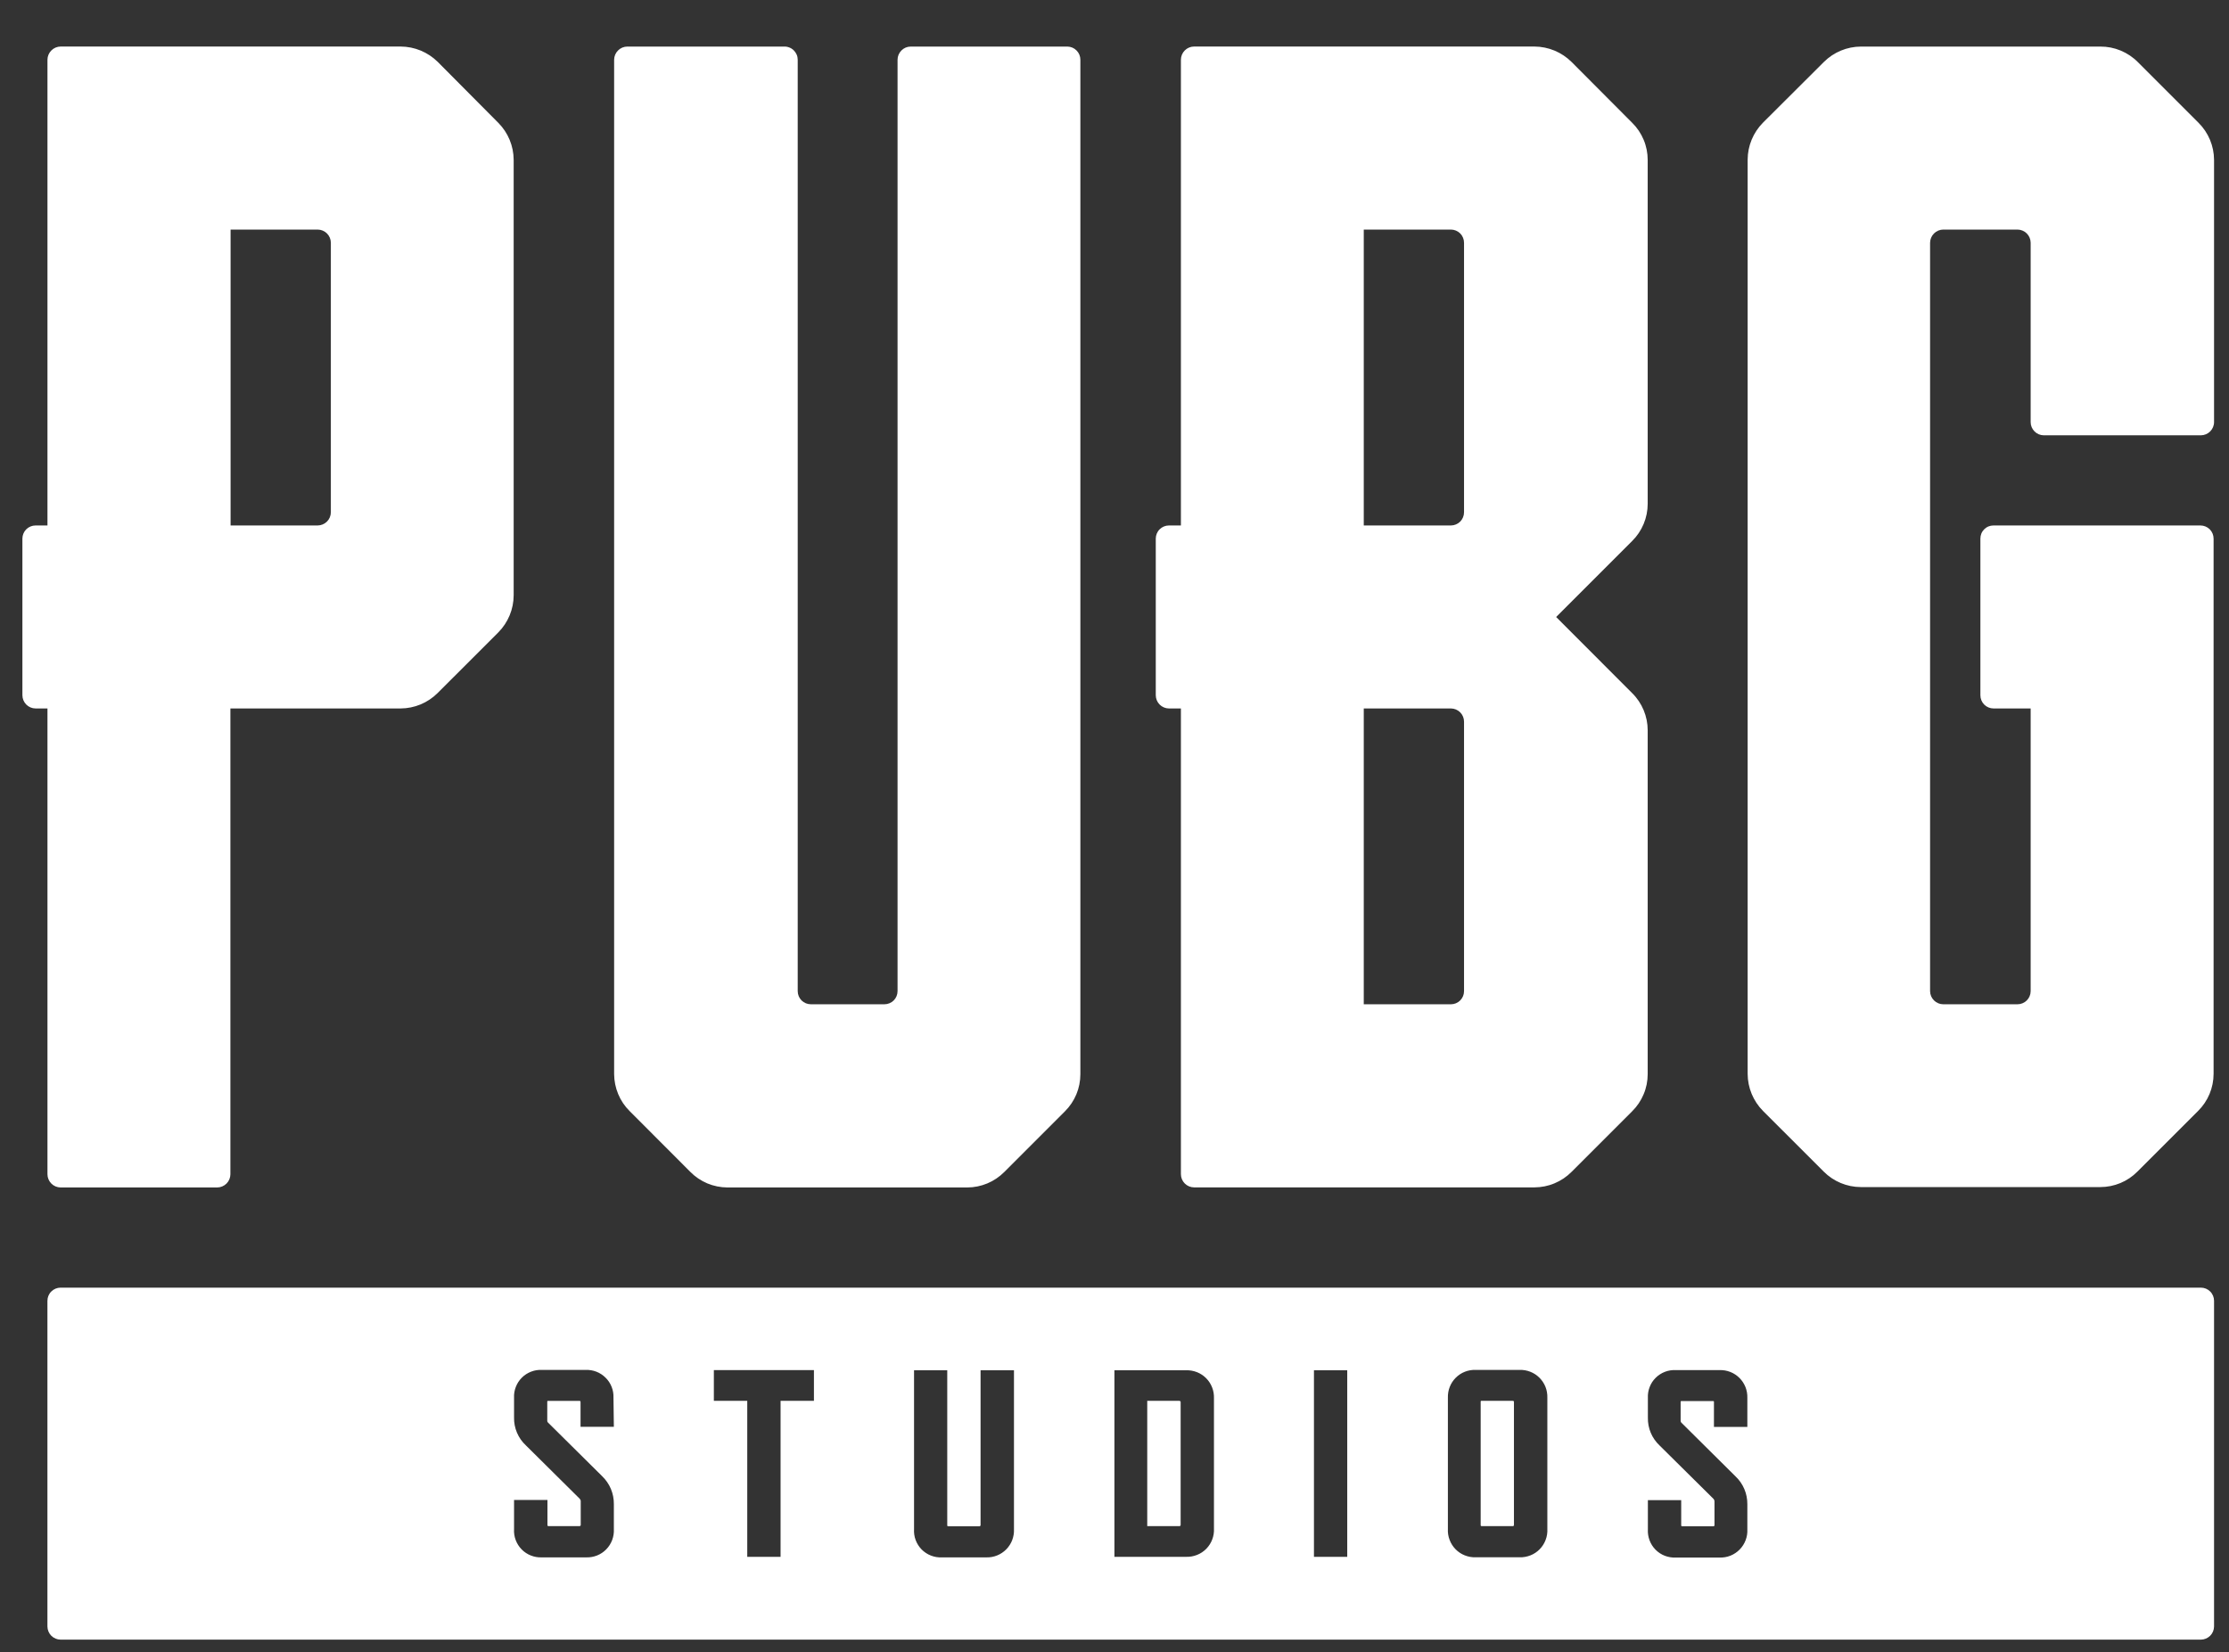 <svg xmlns="http://www.w3.org/2000/svg" width="58" height="43" fill="none" viewBox="0 0 58 43"><rect x="0" y="0" width="58" height="43" fill="#333333" stroke="none"/><path fill="#fff" d="M17.962 30.495C18.088 30.623 18.239 30.725 18.404 30.795 18.57 30.864 18.748 30.9 18.928 30.901H25.167C25.347 30.901 25.525 30.865 25.69 30.796 25.856 30.727 26.006 30.625 26.133 30.498L27.711 28.919C27.838 28.793 27.939 28.642 28.008 28.477 28.077 28.311 28.112 28.133 28.112 27.954V1.554C28.112 1.464 28.077 1.378 28.013 1.314 27.95 1.249 27.864 1.213 27.774 1.212H23.697C23.607 1.212 23.52 1.248 23.456 1.313 23.392 1.377 23.355 1.464 23.355 1.554V25.791C23.355 25.836 23.346 25.881 23.329 25.923 23.312 25.964 23.287 26.002 23.255 26.034 23.223 26.066 23.185 26.091 23.143 26.108 23.102 26.125 23.057 26.134 23.012 26.134H21.1C21.055 26.134 21.01 26.125 20.968 26.108 20.927 26.091 20.889 26.066 20.857 26.034 20.825 26.002 20.8 25.964 20.783 25.923 20.766 25.881 20.757 25.836 20.757 25.791V1.554C20.757 1.508 20.748 1.463 20.73 1.421 20.711 1.378 20.685 1.34 20.652 1.308 20.619 1.276 20.58 1.251 20.537 1.235 20.494 1.218 20.448 1.21 20.402 1.212H16.323C16.233 1.212 16.146 1.248 16.082 1.313 16.017 1.377 15.981 1.464 15.98 1.554V27.949C15.981 28.128 16.017 28.306 16.086 28.472 16.155 28.638 16.256 28.788 16.384 28.914L17.962 30.495ZM1.235 30.556C1.235 30.647 1.271 30.734 1.335 30.799 1.399 30.864 1.486 30.9 1.577 30.901H5.652C5.743 30.9 5.829 30.864 5.894 30.8 5.958 30.736 5.994 30.649 5.995 30.558V18.436H10.422C10.784 18.435 11.13 18.291 11.387 18.035L12.966 16.457C13.221 16.2 13.365 15.853 13.366 15.491V4.161C13.365 3.799 13.221 3.452 12.966 3.196L11.392 1.612C11.135 1.357 10.788 1.213 10.426 1.211L1.577 1.211C1.487 1.212 1.4 1.248 1.336 1.313 1.272 1.377 1.235 1.464 1.235 1.554V13.674H.926C.835 13.674.748 13.71.683 13.774.619 13.838.583 13.926.583 14.017V18.093C.584 18.184.62 18.271.684 18.335.748 18.399.835 18.436.926 18.436H1.235V30.556ZM6 5.974H8.266C8.357 5.975 8.444 6.011 8.508 6.075 8.572 6.139 8.608 6.226 8.609 6.317V13.331C8.608 13.422 8.572 13.509 8.508 13.573 8.444 13.637 8.357 13.673 8.266 13.674H6V5.974ZM30.417 18.436H30.728V30.556C30.728 30.647 30.765 30.734 30.829 30.798 30.893 30.862 30.98 30.899 31.071 30.899H39.927C40.107 30.898 40.285 30.863 40.45 30.793 40.616 30.724 40.766 30.623 40.893 30.495L42.471 28.917C42.599 28.791 42.7 28.64 42.769 28.474 42.839 28.309 42.874 28.131 42.874 27.951V19.003C42.874 18.824 42.838 18.646 42.769 18.48 42.7 18.315 42.599 18.164 42.471 18.038L40.492 16.056 42.471 14.077C42.599 13.95 42.7 13.8 42.769 13.634 42.838 13.469 42.874 13.291 42.874 13.111V4.161C42.874 3.982 42.839 3.804 42.769 3.638 42.7 3.472 42.599 3.322 42.471 3.196L40.893 1.612C40.636 1.357 40.289 1.213 39.927 1.211H31.071C30.98 1.211 30.893 1.248 30.829 1.312 30.765 1.376 30.728 1.463 30.728 1.554V13.674H30.417C30.326 13.674 30.239 13.71 30.175 13.774 30.11 13.838 30.074 13.926 30.074 14.017V18.093C30.075 18.184 30.111 18.271 30.175 18.335 30.239 18.399 30.326 18.436 30.417 18.436ZM35.486 5.974H37.755C37.845 5.975 37.932 6.011 37.996 6.075 38.059 6.139 38.095 6.226 38.095 6.317V13.331C38.095 13.422 38.059 13.508 37.996 13.573 37.932 13.637 37.845 13.673 37.755 13.674H35.486V5.974ZM35.486 18.436H37.755C37.845 18.437 37.932 18.473 37.996 18.538 38.059 18.602 38.095 18.689 38.095 18.779V25.793C38.095 25.884 38.059 25.97 37.995 26.034 37.932 26.098 37.845 26.134 37.755 26.134H35.486V18.436ZM53.189 11.328H57.268C57.359 11.327 57.446 11.291 57.51 11.227 57.574 11.162 57.611 11.076 57.611 10.985V4.161C57.61 3.799 57.465 3.452 57.208 3.196L55.629 1.617C55.502 1.488 55.349 1.386 55.181 1.316 55.014 1.246 54.834 1.211 54.652 1.212H48.424C48.062 1.213 47.715 1.357 47.459 1.612L45.875 3.191C45.62 3.448 45.476 3.794 45.475 4.156V27.944C45.476 28.306 45.62 28.653 45.875 28.91L47.454 30.488C47.71 30.745 48.057 30.89 48.419 30.891H54.652C54.831 30.891 55.009 30.855 55.175 30.786 55.34 30.717 55.491 30.616 55.617 30.488L57.196 28.91C57.323 28.783 57.425 28.633 57.494 28.467 57.563 28.301 57.599 28.124 57.599 27.944V14.017C57.599 13.926 57.563 13.838 57.499 13.774 57.434 13.71 57.347 13.674 57.256 13.674H51.873C51.828 13.674 51.784 13.682 51.742 13.699 51.7 13.716 51.662 13.742 51.63 13.774 51.599 13.805 51.573 13.843 51.556 13.885 51.539 13.927 51.531 13.972 51.531 14.017V18.093C51.531 18.184 51.567 18.272 51.631 18.336 51.696 18.4 51.783 18.436 51.873 18.436H52.839V25.793C52.838 25.884 52.802 25.971 52.738 26.034 52.674 26.098 52.587 26.134 52.496 26.134H50.565C50.475 26.134 50.388 26.098 50.324 26.034 50.26 25.971 50.223 25.884 50.222 25.793V6.317C50.223 6.226 50.26 6.139 50.324 6.075 50.388 6.011 50.475 5.975 50.565 5.974H52.496C52.587 5.975 52.674 6.011 52.738 6.075 52.802 6.139 52.838 6.226 52.839 6.317V10.985C52.839 11.075 52.875 11.162 52.939 11.226 53.002 11.291 53.089 11.327 53.179 11.328M39.367 36.453H38.554C38.535 36.453 38.528 36.453 38.528 36.479V39.687C38.527 39.691 38.528 39.694 38.529 39.698 38.53 39.701 38.532 39.704 38.534 39.707 38.537 39.709 38.54 39.711 38.543 39.712 38.547 39.714 38.55 39.714 38.554 39.714H39.367C39.374 39.713 39.381 39.71 39.386 39.705 39.391 39.7 39.394 39.694 39.394 39.687V36.484C39.394 36.462 39.394 36.458 39.367 36.458M30.692 36.453H29.852V39.714H30.692C30.7 39.713 30.706 39.71 30.712 39.706 30.717 39.701 30.72 39.694 30.721 39.687V36.484C30.721 36.462 30.707 36.458 30.692 36.458"/><path fill="#fff" d="M57.268 33.508H1.577C1.486 33.508 1.399 33.544 1.335 33.608C1.27 33.672 1.234 33.76 1.234 33.851V42.325C1.235 42.416 1.271 42.503 1.335 42.567C1.4 42.631 1.486 42.667 1.577 42.668H57.268C57.359 42.667 57.445 42.631 57.51 42.567C57.574 42.503 57.61 42.416 57.611 42.325V33.851C57.611 33.76 57.575 33.672 57.51 33.608C57.446 33.544 57.359 33.508 57.268 33.508ZM15.973 37.129H15.106V36.482C15.106 36.46 15.092 36.455 15.077 36.455H14.266C14.245 36.455 14.24 36.455 14.24 36.482V36.964C14.239 36.976 14.241 36.987 14.245 36.998C14.25 37.008 14.257 37.018 14.266 37.025L15.669 38.415C15.766 38.509 15.844 38.621 15.896 38.746C15.948 38.87 15.974 39.004 15.973 39.139V39.791C15.978 39.888 15.963 39.985 15.929 40.076C15.895 40.167 15.842 40.25 15.774 40.319C15.706 40.389 15.624 40.443 15.533 40.479C15.443 40.514 15.346 40.531 15.249 40.527H14.1C14.003 40.531 13.905 40.515 13.815 40.479C13.724 40.444 13.642 40.389 13.574 40.32C13.506 40.251 13.453 40.168 13.419 40.077C13.384 39.985 13.37 39.888 13.376 39.791V39.033H14.245V39.687C14.244 39.691 14.245 39.694 14.246 39.698C14.247 39.701 14.249 39.704 14.252 39.707C14.254 39.709 14.257 39.711 14.261 39.712C14.264 39.714 14.268 39.714 14.271 39.714H15.082C15.089 39.713 15.096 39.71 15.101 39.706C15.107 39.701 15.11 39.694 15.111 39.687V39.062C15.111 39.033 15.097 39.021 15.082 38.999L13.682 37.611C13.583 37.519 13.505 37.407 13.452 37.282C13.399 37.157 13.373 37.023 13.376 36.887V36.373C13.371 36.277 13.387 36.181 13.422 36.091C13.457 36.001 13.51 35.919 13.578 35.851C13.646 35.783 13.728 35.73 13.818 35.695C13.907 35.66 14.004 35.644 14.1 35.649H15.239C15.335 35.645 15.431 35.661 15.521 35.696C15.61 35.731 15.691 35.785 15.759 35.853C15.828 35.921 15.881 36.002 15.916 36.092C15.951 36.181 15.967 36.277 15.963 36.373L15.973 37.129ZM21.179 36.453H20.311V40.513H19.444V36.453H18.575V35.654H21.179V36.453ZM26.384 39.791C26.389 39.888 26.373 39.985 26.339 40.076C26.305 40.166 26.252 40.249 26.184 40.318C26.115 40.388 26.034 40.442 25.943 40.478C25.853 40.514 25.756 40.531 25.659 40.527H24.508C24.411 40.532 24.314 40.516 24.223 40.48C24.132 40.445 24.05 40.39 23.981 40.321C23.913 40.251 23.86 40.168 23.826 40.077C23.792 39.986 23.778 39.888 23.784 39.791V35.658H24.648V39.692C24.648 39.696 24.648 39.699 24.649 39.703C24.651 39.706 24.652 39.709 24.655 39.712C24.657 39.714 24.661 39.716 24.664 39.717C24.667 39.718 24.671 39.719 24.675 39.718H25.488C25.495 39.718 25.501 39.715 25.506 39.71C25.511 39.705 25.514 39.699 25.515 39.692V35.658H26.384V39.791ZM31.588 39.776C31.593 39.873 31.578 39.97 31.543 40.061C31.509 40.152 31.456 40.235 31.388 40.304C31.32 40.373 31.238 40.428 31.148 40.463C31.057 40.499 30.961 40.516 30.863 40.513H28.998V35.658H30.863C30.959 35.655 31.055 35.672 31.145 35.707C31.234 35.742 31.315 35.795 31.383 35.863C31.451 35.931 31.504 36.012 31.539 36.102C31.575 36.191 31.591 36.287 31.588 36.383V39.776ZM35.056 40.513H34.19V35.658H35.056V40.513ZM40.263 39.788C40.268 39.886 40.253 39.982 40.218 40.073C40.184 40.164 40.131 40.247 40.063 40.316C39.995 40.385 39.913 40.44 39.823 40.475C39.732 40.511 39.636 40.528 39.539 40.525H38.399C38.302 40.528 38.206 40.511 38.115 40.475C38.025 40.44 37.943 40.385 37.875 40.316C37.807 40.247 37.754 40.164 37.72 40.073C37.685 39.982 37.67 39.886 37.675 39.788V36.373C37.672 36.277 37.688 36.181 37.723 36.092C37.758 36.002 37.811 35.921 37.879 35.853C37.947 35.785 38.028 35.731 38.118 35.696C38.207 35.661 38.303 35.645 38.399 35.649H39.539C39.635 35.645 39.73 35.662 39.82 35.697C39.909 35.732 39.99 35.785 40.058 35.853C40.126 35.921 40.179 36.002 40.215 36.092C40.25 36.181 40.266 36.277 40.263 36.373V39.788ZM45.467 37.133H44.598V36.486C44.598 36.465 44.598 36.46 44.571 36.46H43.758C43.739 36.46 43.731 36.46 43.731 36.486V36.969C43.731 36.981 43.733 36.992 43.738 37.002C43.742 37.013 43.749 37.022 43.758 37.029L45.16 38.42C45.258 38.513 45.337 38.625 45.389 38.75C45.442 38.874 45.468 39.009 45.467 39.144V39.796C45.472 39.893 45.457 39.99 45.422 40.081C45.388 40.171 45.335 40.254 45.267 40.323C45.199 40.392 45.117 40.447 45.027 40.483C44.937 40.519 44.84 40.535 44.743 40.532H43.603C43.506 40.536 43.409 40.52 43.318 40.485C43.227 40.45 43.145 40.395 43.077 40.326C43.008 40.256 42.956 40.173 42.922 40.082C42.888 39.99 42.873 39.893 42.879 39.796V39.038H43.746V39.692C43.745 39.696 43.746 39.699 43.747 39.703C43.748 39.706 43.75 39.709 43.753 39.712C43.755 39.714 43.758 39.716 43.762 39.717C43.765 39.718 43.769 39.719 43.772 39.718H44.586C44.593 39.718 44.599 39.715 44.604 39.71C44.609 39.705 44.612 39.699 44.612 39.692V39.067C44.611 39.043 44.602 39.021 44.586 39.004L43.184 37.616C43.085 37.523 43.007 37.411 42.954 37.286C42.902 37.162 42.876 37.027 42.879 36.892V36.378C42.874 36.281 42.89 36.185 42.925 36.095C42.959 36.005 43.012 35.923 43.081 35.855C43.149 35.787 43.231 35.734 43.321 35.699C43.411 35.664 43.507 35.649 43.603 35.654H44.743C44.839 35.65 44.934 35.667 45.024 35.702C45.113 35.737 45.194 35.79 45.262 35.858C45.33 35.926 45.383 36.007 45.419 36.097C45.454 36.186 45.47 36.282 45.467 36.378V37.133Z"/></svg>